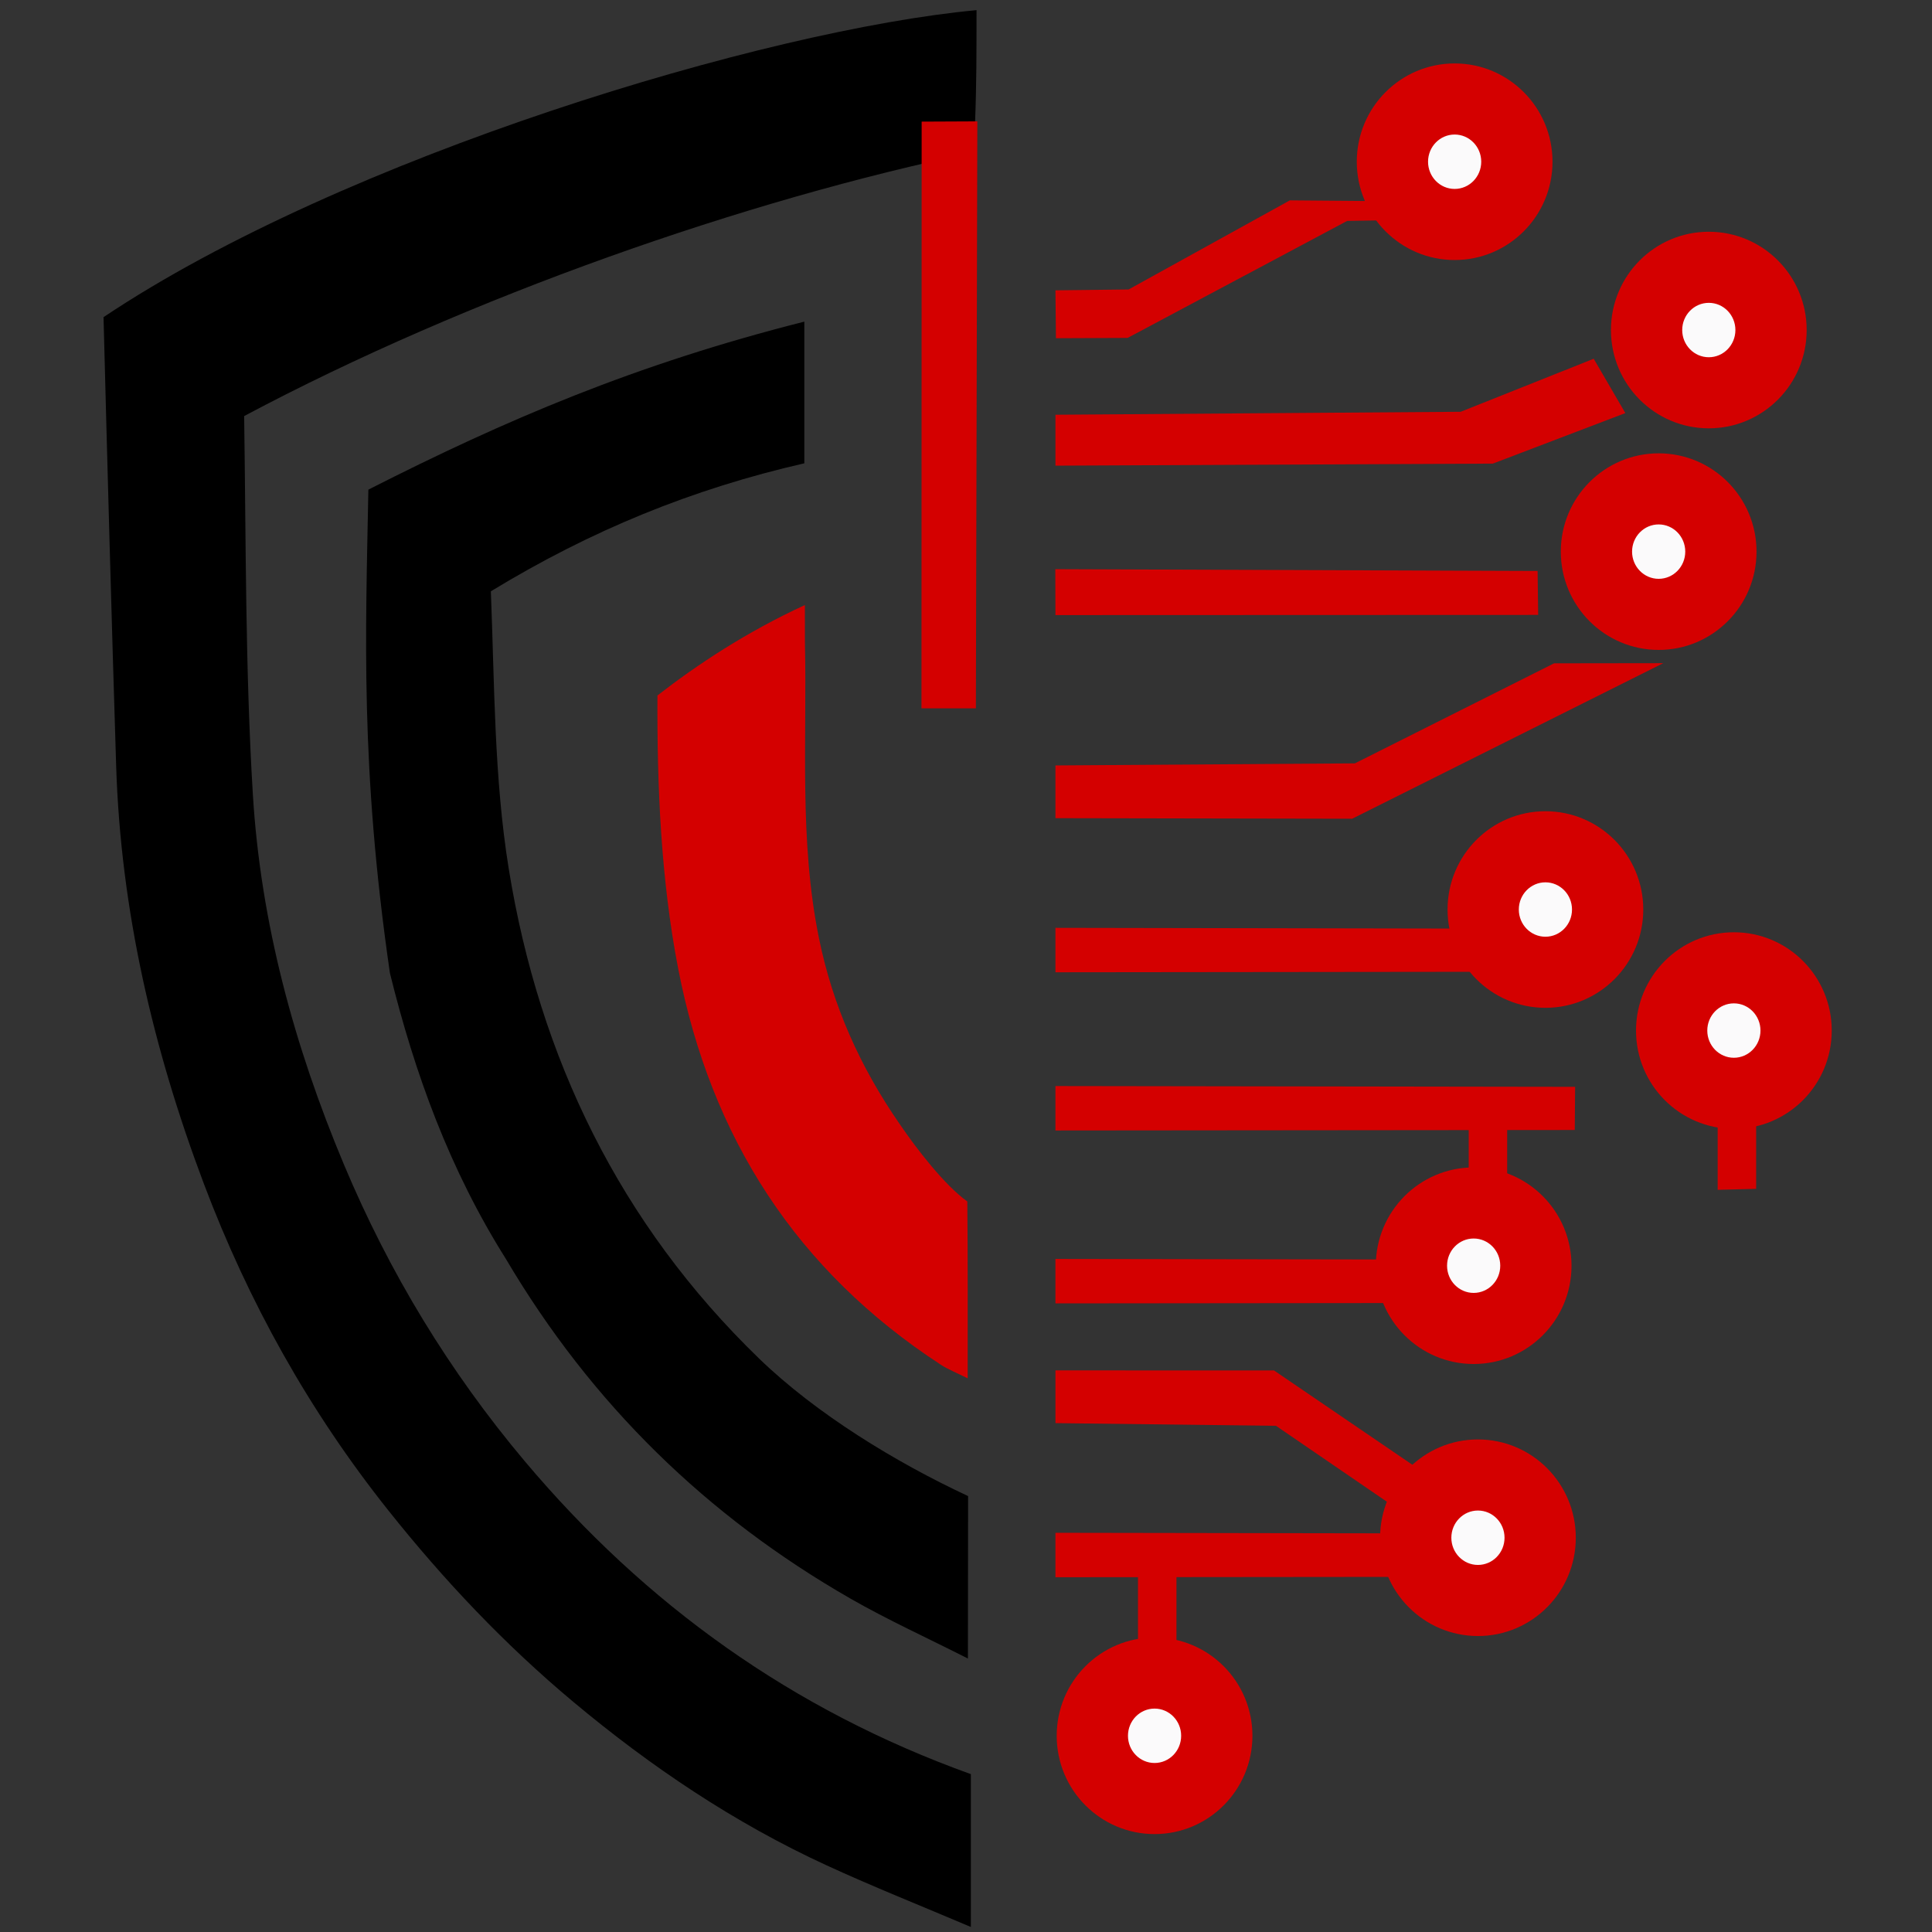 <?xml version="1.0" encoding="UTF-8" standalone="no"?>
<svg
   xmlns:dc="http://purl.org/dc/elements/1.1/"
   xmlns:cc="http://creativecommons.org/ns#"
   xmlns:rdf="http://www.w3.org/1999/02/22-rdf-syntax-ns#"
   xmlns:svg="http://www.w3.org/2000/svg"
   xmlns="http://www.w3.org/2000/svg"
   xmlns:sodipodi="http://sodipodi.sourceforge.net/DTD/sodipodi-0.dtd"
   xmlns:inkscape="http://www.inkscape.org/namespaces/inkscape"
   width="32"
   height="32"
   viewBox="0 0 32 32"
   fill="none"
   version="1.1"
   id="svg8"
   sodipodi:docname="logoIcon.svg"
   inkscape:version="1.0.2-2 (e86c870879, 2021-01-15)">
  <rect x="0" y="0" width="32" height="32" fill="#333333" stroke="none"/>
  <defs
     id="defs12" />
  <sodipodi:namedview
     pagecolor="#ffffff"
     bordercolor="#666666"
     borderopacity="1"
     objecttolerance="10"
     gridtolerance="10"
     guidetolerance="10"
     inkscape:pageopacity="0"
     inkscape:pageshadow="2"
     inkscape:window-width="2112"
     inkscape:window-height="1618"
     id="namedview10"
     showgrid="false"
     inkscape:zoom="28.277054"
     inkscape:cx="21.717778"
     inkscape:cy="16.431439"
     inkscape:window-x="2243"
     inkscape:window-y="378"
     inkscape:window-maximized="0"
     inkscape:current-layer="svg8" />
  <g
     id="g977"
     transform="matrix(0.081,0,0,0.081,13.026,14.572)">
    <path
       fill="#fbfafb"
       opacity="1"
       stroke="none"
       d="m 38.436,-148.762 c -46.437,9.63 -103.474,29.527 -149.326,53.938 0.381,25.803 0.217,51.65 1.783,77.389 1.593,26.179 8.437,51.378 18.602,75.612 9.273,22.109 21.552,42.361 37.002,60.721 24.684,29.333 54.777,50.898 91.215,63.982 v 31.252 c -10.175,-4.326 -19.98,-8.218 -29.549,-12.622 -18.85,-8.676 -35.946,-20.186 -51.82,-33.469 -13.939,-11.664 -26.331,-24.748 -37.714,-39.044 -16.214,-20.364 -28.631,-42.656 -37.754,-66.835 -10.386,-27.526 -17.009,-55.965 -17.938,-85.477 -0.911,-28.921 -1.837,-62.808 -2.58,-91.736 49.078,-32.833 135.665,-58.809 178.513,-62.774 0,8.317 0,15.253 -0.291,22.683 z"
       id="path4-8"
       sodipodi:nodetypes="ccsssccssssscccc"
       style="fill:#000000" />
    <path
       fill="#faf9fb"
       opacity="1"
       stroke="none"
       d="M -57.328,77.591 C -68.862,59.292 -76.013,39.637 -81.082,19.081 c -6.11,-42.108 -4.958,-69.442 -4.406,-98.862 28.073,-14.259 54.593,-25.618 89.146,-34.352 v 28.971 c -22.861,5.233 -43.563,13.671 -64.101,26.173 0.757,18.993 0.646,38.127 3.66,56.753 6.245,38.59 22.717,72.581 51.176,100.121 11.701,11.323 27.956,21.241 42.753,28.136 l -0.039,33.221 c -8.499,-4.31 -16.433,-7.912 -23.96,-12.225 -29.447,-16.874 -52.989,-39.838 -70.476,-69.425 z"
       id="path6"
       sodipodi:nodetypes="ccccccssccccc"
       style="fill:#000000" />
    <path
       fill="#0679c6"
       opacity="1"
       stroke="none"
       d="m 23.153,49.944 c 3.432,5.056 9.235,12.569 13.831,15.833 0.116,11.752 0.075,23.506 0.075,36.166 -2.338,-1.169 -3.998,-1.806 -5.453,-2.754 C 2.053,79.927 -15.447,52.692 -22.131,18.207 c -3.546,-18.293 -4.342,-37.43 -4.246,-55.896 8.039,-6.242 18.1,-12.939 30.148,-18.489 l 0.006,7.437 c 0.454,20.266 -1.218,40.619 2.883,60.731 2.799,13.727 8.349,26.192 16.493,37.955 z"
       id="path12"
       sodipodi:nodetypes="ccccscccscc"
       style="fill:#d40000;fill-opacity:1" />
    <path
       fill="#0977c4"
       opacity="1"
       stroke="none"
       d="m 121.577,-134.838 -6.915,0.11 -44.898,23.925 -14.656,0.063 -0.102,-9.791 14.958,-0.178 32.972,-18.22 18.43,0.154 z"
       id="path22"
       sodipodi:nodetypes="ccccccccc"
       style="fill:#d40000;fill-opacity:1;stroke-width:1" />
    <path
       fill="#0776c3"
       opacity="1"
       stroke="none"
       d="m 116.237,-23.806 40.729,-20.455 22.326,-0.031 -63.607,31.808 -60.678,-0.113 V -23.381 Z"
       id="path26"
       sodipodi:nodetypes="ccccccc"
       style="fill:#d40000;fill-opacity:1;stroke-width:0.988" />
    <path
       fill="#057cc8"
       opacity="1"
       stroke="none"
       d="m 27.648,-155.033 11.386,-0.051 -0.298,120.024 H 27.611 Z"
       id="path28"
       sodipodi:nodetypes="ccccc"
       style="fill:#d40000;fill-opacity:1" />
    <path
       fill="#0676c3"
       opacity="1"
       stroke="none"
       d="m 137.875,-95.7 27.196,-10.844 6.47,11.111 -27.094,10.332 -89.44,0.418 v -10.41 z"
       id="path30"
       sodipodi:nodetypes="ccccccc"
       style="fill:#d40000;fill-opacity:1;stroke-width:0.993" />
    <path
       fill="#0676c2"
       opacity="1"
       stroke="none"
       d="m 153.716,-54.162 -98.709,0.036 -0.028,-9.387 98.62,0.366 z"
       id="path42"
       sodipodi:nodetypes="ccccc"
       style="fill:#d40000;fill-opacity:1;stroke-width:1" />
    <path
       fill="#0772c3"
       opacity="1"
       stroke="none"
       d="m 142.781,9.985 -0.058,8.829 -87.716,0.099 V 9.828 Z"
       id="path48"
       sodipodi:nodetypes="ccccc"
       style="fill:#d40000;fill-opacity:1;stroke-width:0.986" />
    <path
       fill="#0778c5"
       opacity="1"
       stroke="none"
       d="m 144.347,51.744 c 0.056,-0.034 -0.056,0.034 0,0 z"
       id="path96" />
    <ellipse
       style="display:inline;fill:#d40000;fill-opacity:1;stroke:#000000;stroke-width:0;stroke-miterlimit:4;stroke-dasharray:none"
       id="path974"
       cx="188.607"
       cy="-112.414"
       rx="20.011"
       ry="20.099" />
    <ellipse
       style="display:inline;fill:#d40000;fill-opacity:1;stroke:#000000;stroke-width:0;stroke-miterlimit:4;stroke-dasharray:none"
       id="ellipse976"
       cx="136.635"
       cy="-146.83"
       rx="20.011"
       ry="20.099" />
    <ellipse
       style="display:inline;fill:#d40000;fill-opacity:1;stroke:#000000;stroke-width:0;stroke-miterlimit:4;stroke-dasharray:none"
       id="ellipse978"
       cx="178.354"
       cy="-67.103"
       rx="20.011"
       ry="20.099" />
    <ellipse
       style="display:inline;fill:#d40000;fill-opacity:1;stroke:#000000;stroke-width:0;stroke-miterlimit:4;stroke-dasharray:none"
       id="ellipse980"
       cx="155.196"
       cy="6.082"
       rx="20.011"
       ry="20.099" />
    <ellipse
       style="display:inline;fill:#d40000;fill-opacity:1;stroke:#000000;stroke-width:0;stroke-miterlimit:4;stroke-dasharray:none"
       id="ellipse984"
       cx="193.734"
       cy="30.831"
       rx="20.011"
       ry="20.099" />
    <ellipse
       style="display:inline;fill:#d40000;fill-opacity:1;stroke:#000000;stroke-width:0;stroke-miterlimit:4;stroke-dasharray:none"
       id="ellipse986"
       cx="140.523"
       cy="78.915"
       rx="20.011"
       ry="20.099" />
    <path
       fill="#0772c3"
       opacity="1"
       stroke="none"
       d="m 161.271,42.336 -0.07,8.829 -106.194,0.099 V 42.178 Z"
       id="path988"
       sodipodi:nodetypes="ccccc"
       style="fill:#d40000;fill-opacity:1;stroke-width:1.085" />
    <path
       fill="#0772c3"
       opacity="1"
       stroke="none"
       d="m 147.379,47.185 -0.005,17.78 -7.864,0.199 V 46.867 Z"
       id="path990"
       sodipodi:nodetypes="ccccc"
       style="display:inline;fill:#d40000;fill-opacity:1;stroke-width:0.419" />
    <path
       fill="#0772c3"
       opacity="1"
       stroke="none"
       d="m 151.901,77.691 -0.064,8.829 -96.831,0.099 v -9.086 z"
       id="path992"
       sodipodi:nodetypes="ccccc"
       style="fill:#d40000;fill-opacity:1;stroke-width:1.036" />
    <ellipse
       style="display:inline;fill:#d40000;fill-opacity:1;stroke:#000000;stroke-width:0;stroke-miterlimit:4;stroke-dasharray:none"
       id="ellipse996"
       cx="141.399"
       cy="134.54"
       rx="20.011"
       ry="20.099" />
    <path
       fill="#0776c3"
       opacity="1"
       stroke="none"
       d="m 100.103,111.654 29.997,20.537 16.443,0.075 -46.846,-31.936 -44.689,-0.009 v 10.784 z"
       id="path998"
       sodipodi:nodetypes="ccccccc"
       style="fill:#d40000;fill-opacity:1;stroke-width:0.848" />
    <path
       fill="#0772c3"
       opacity="1"
       stroke="none"
       d="m 152.608,133.691 -0.064,8.829 -97.537,0.099 v -9.086 z"
       id="path1000"
       sodipodi:nodetypes="ccccc"
       style="fill:#d40000;fill-opacity:1;stroke-width:1.04" />
    <ellipse
       style="display:inline;fill:#d40000;fill-opacity:1;stroke:#000000;stroke-width:0;stroke-miterlimit:4;stroke-dasharray:none"
       id="ellipse1002"
       cx="75.274"
       cy="175.039"
       rx="20.011"
       ry="20.099" />
    <path
       fill="#0772c3"
       opacity="1"
       stroke="none"
       d="m 79.754,140.56 -0.005,17.78 -7.864,0.199 v -18.297 z"
       id="path1004"
       sodipodi:nodetypes="ccccc"
       style="display:inline;fill:#d40000;fill-opacity:1;stroke-width:0.419" />
    <ellipse
       style="fill:#fbfafb;fill-opacity:1;stroke:#000000;stroke-width:0;stroke-miterlimit:4;stroke-dasharray:none"
       id="path1006"
       cx="136.635"
       cy="-146.83"
       rx="5.438"
       ry="5.562" />
    <ellipse
       style="fill:#fbfafb;fill-opacity:1;stroke:#000000;stroke-width:0;stroke-miterlimit:4;stroke-dasharray:none"
       id="ellipse1008"
       cx="188.607"
       cy="-112.414"
       rx="5.438"
       ry="5.562" />
    <ellipse
       style="fill:#fbfafb;fill-opacity:1;stroke:#000000;stroke-width:0;stroke-miterlimit:4;stroke-dasharray:none"
       id="ellipse1012"
       cx="178.354"
       cy="-67.103"
       rx="5.438"
       ry="5.562" />
    <ellipse
       style="fill:#fbfafb;fill-opacity:1;stroke:#000000;stroke-width:0;stroke-miterlimit:4;stroke-dasharray:none"
       id="ellipse1014"
       cx="155.196"
       cy="6.082"
       rx="5.438"
       ry="5.562" />
    <ellipse
       style="fill:#fbfafb;fill-opacity:1;stroke:#000000;stroke-width:0;stroke-miterlimit:4;stroke-dasharray:none"
       id="ellipse1016"
       cx="193.734"
       cy="30.831"
       rx="5.438"
       ry="5.562" />
    <ellipse
       style="fill:#fbfafb;fill-opacity:1;stroke:#000000;stroke-width:0;stroke-miterlimit:4;stroke-dasharray:none"
       id="ellipse1018"
       cx="140.523"
       cy="78.915"
       rx="5.438"
       ry="5.562" />
    <ellipse
       style="fill:#fbfafb;fill-opacity:1;stroke:#000000;stroke-width:0;stroke-miterlimit:4;stroke-dasharray:none"
       id="ellipse1020"
       cx="141.399"
       cy="134.54"
       rx="5.438"
       ry="5.562" />
    <ellipse
       style="fill:#fbfafb;fill-opacity:1;stroke:#000000;stroke-width:0;stroke-miterlimit:4;stroke-dasharray:none"
       id="ellipse1022"
       cx="75.274"
       cy="175.039"
       rx="5.438"
       ry="5.562" />
    <path
       fill="#0772c3"
       opacity="1"
       stroke="none"
       d="m 198.291,45.418 -0.005,17.78 -7.864,0.199 V 45.1 Z"
       id="path1026"
       sodipodi:nodetypes="ccccc"
       style="display:inline;fill:#d40000;fill-opacity:1;stroke-width:0.419" />
  </g>
</svg>
